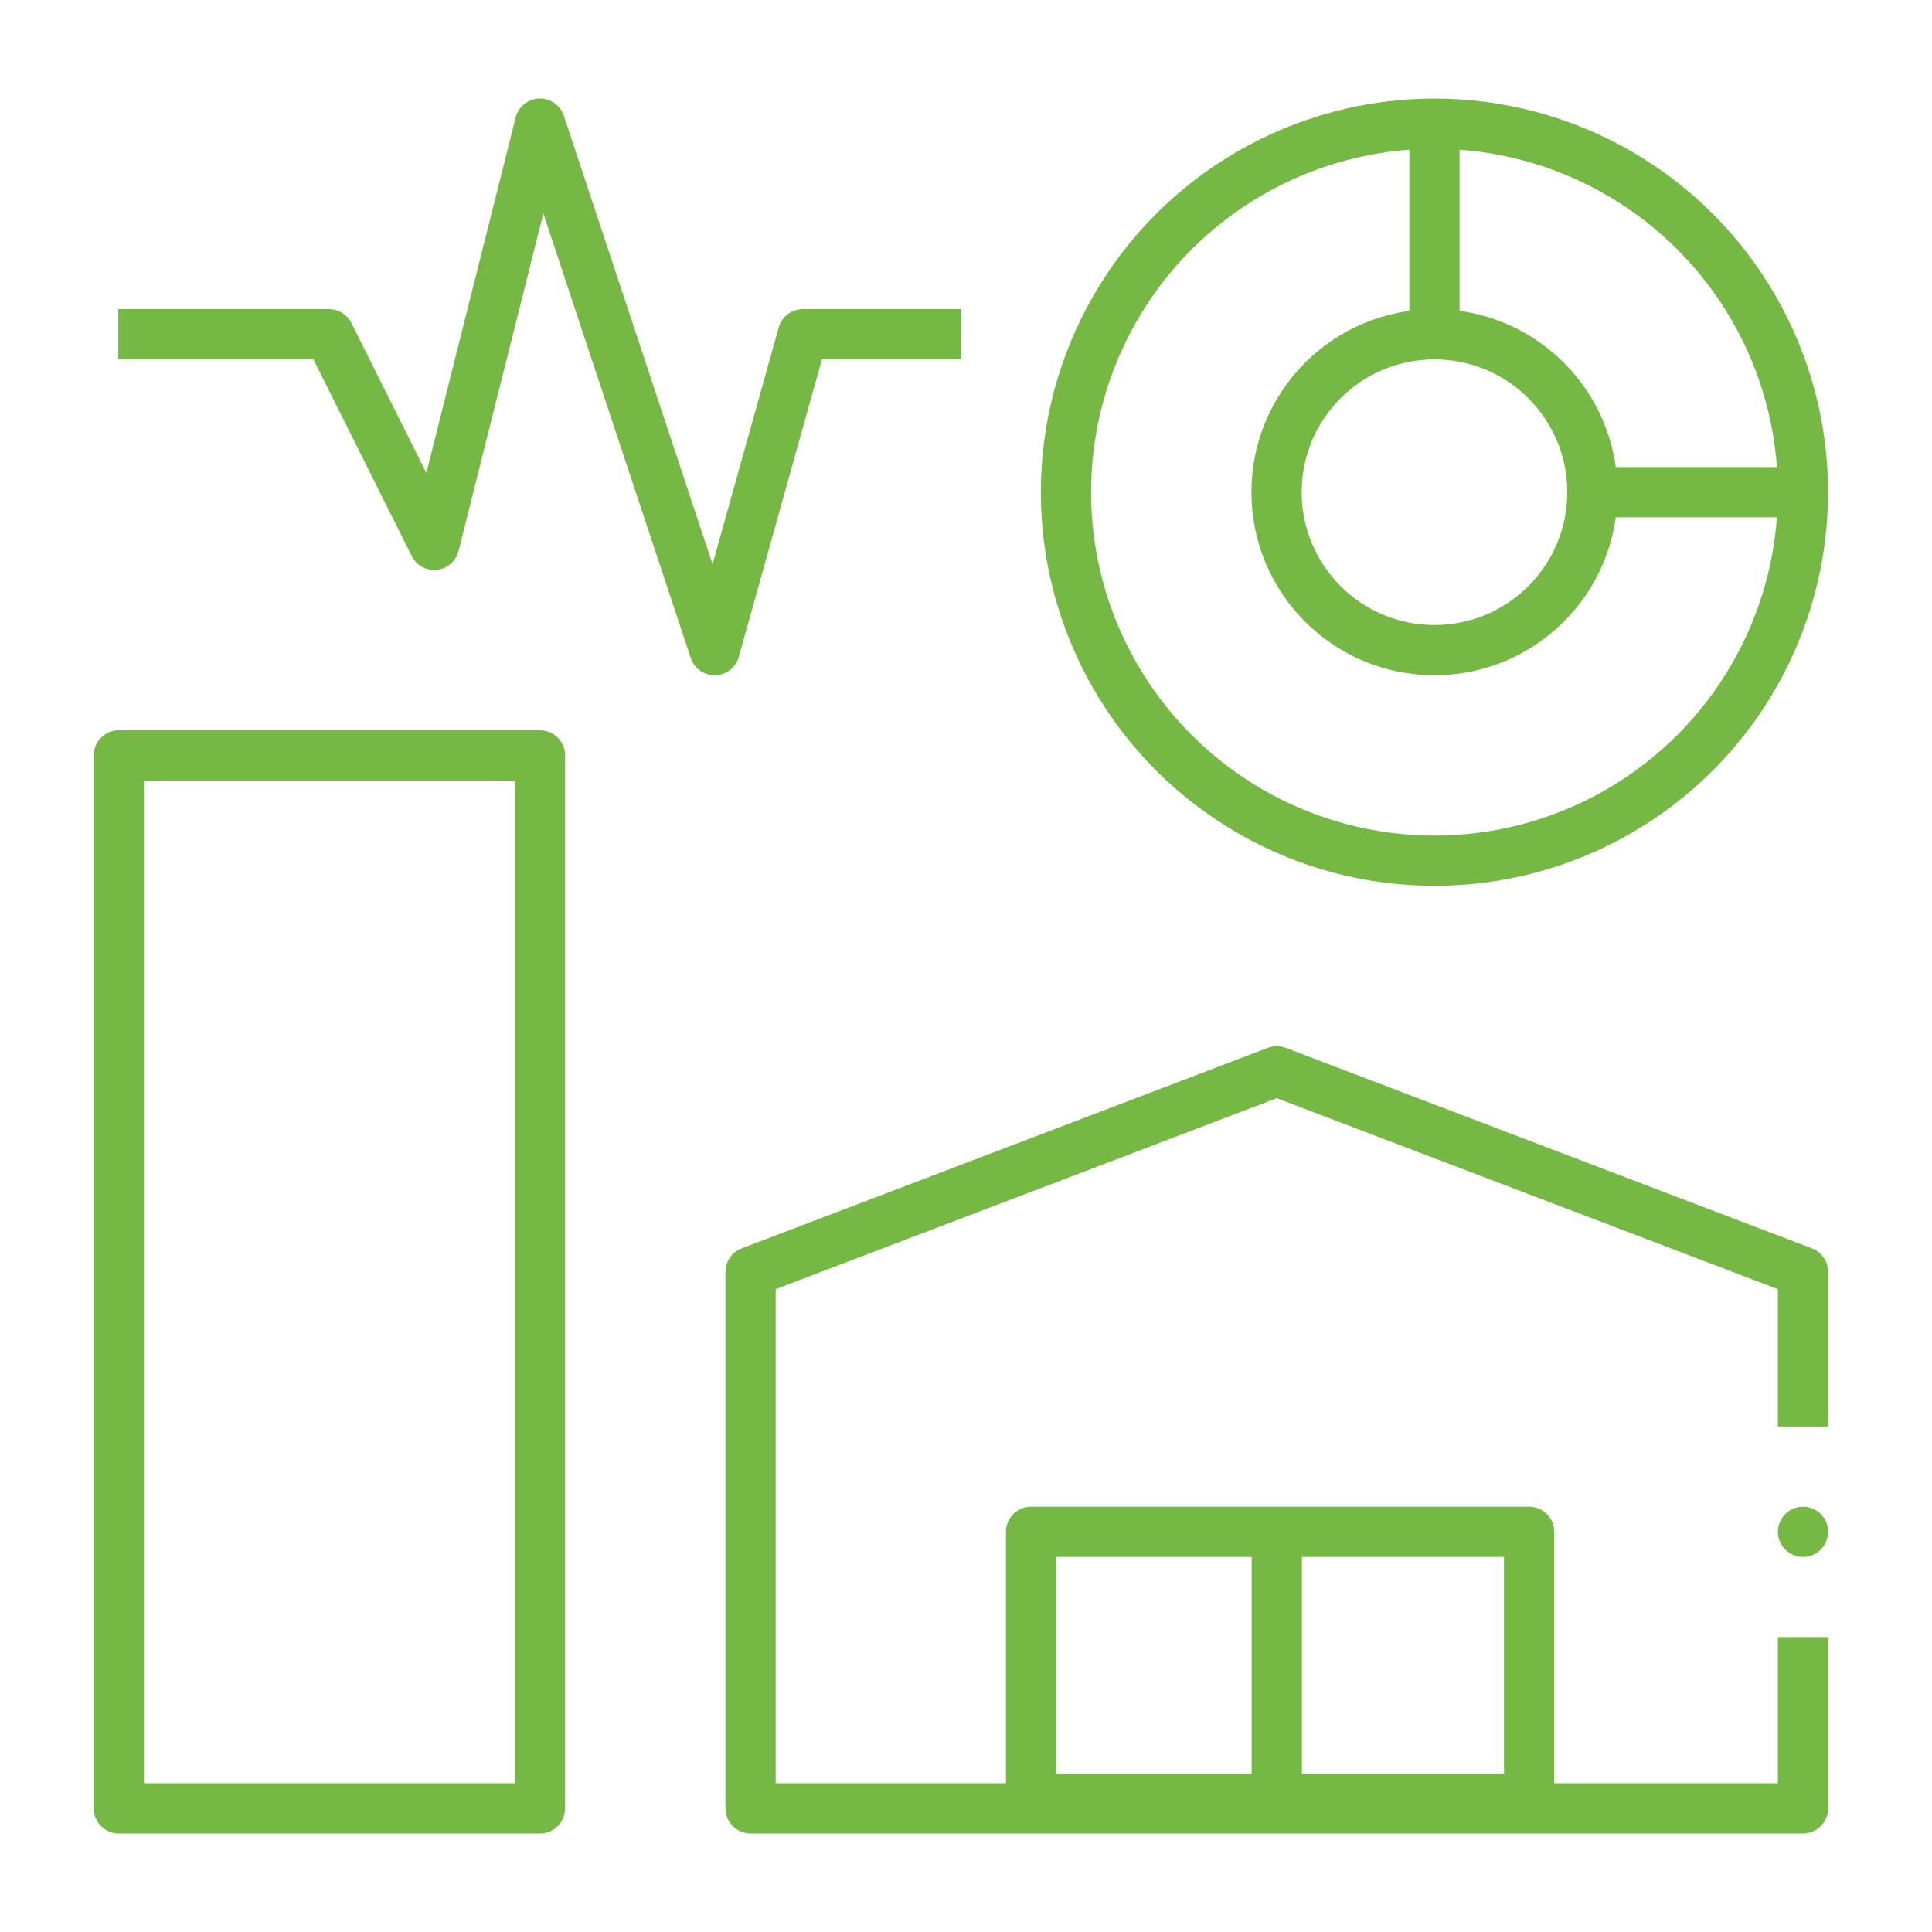 <svg id="Layer_1" data-name="Layer 1" xmlns="http://www.w3.org/2000/svg" viewBox="0 0 500 500"><defs><style>.cls-1,.cls-2{fill:none;stroke:#75b843;stroke-linejoin:round;stroke-width:13px;}.cls-1{stroke-linecap:round;}</style></defs><line class="cls-1" x1="466.62" y1="396.43" x2="466.62" y2="396.43"/><rect class="cls-2" x="30.75" y="195.5" width="109" height="272.5"/><circle class="cls-2" cx="371.24" cy="127.38" r="95.37"/><circle class="cls-2" cx="371.24" cy="127.38" r="40.87"/><line class="cls-2" x1="371.24" y1="86.5" x2="371.24" y2="32"/><line class="cls-2" x1="412.12" y1="127.38" x2="466.62" y2="127.38"/><polyline class="cls-2" points="30.62 86.5 85.12 86.5 112.37 141 139.75 32 184.94 168.25 207.79 86.5 248.75 86.5"/><polyline class="cls-2" points="466.62 369.18 466.62 329.16 330.43 277.25 194.25 329.16 194.25 468 466.62 468 466.62 423.68"/><rect class="cls-2" x="266.84" y="396.43" width="128.89" height="69.11"/><line class="cls-2" x1="330.43" y1="396.43" x2="330.43" y2="468"/></svg>